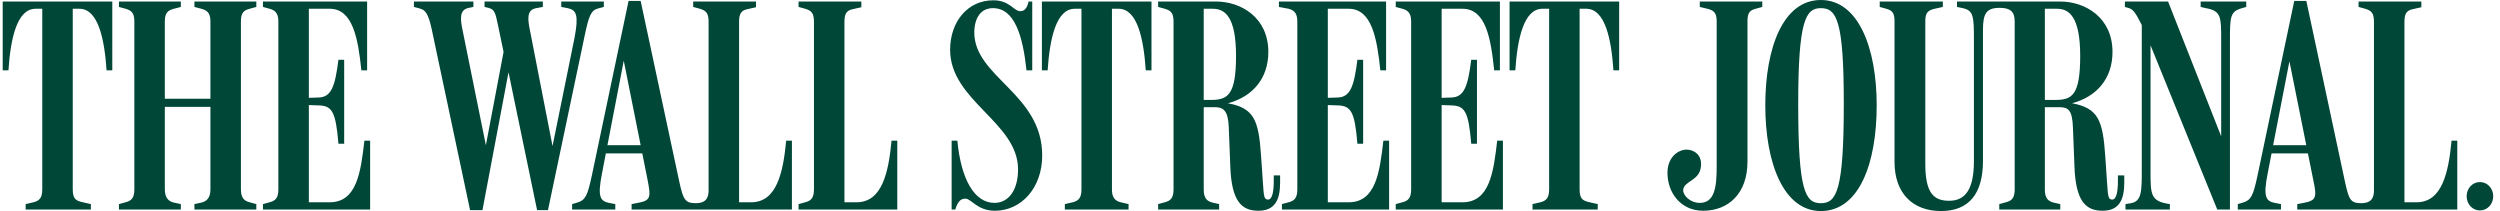 <svg width="308" height="26" viewBox="0 0 308 26" fill="none" xmlns="http://www.w3.org/2000/svg">
<g clip-path="url(#clip0_151_1151)">
<path d="M305.528 22.429C304.635 22.429 303.891 23.173 303.891 24.178C303.891 25.182 304.635 25.926 305.528 25.926C306.42 25.926 307.164 25.182 307.164 24.178C307.164 23.173 306.42 22.429 305.528 22.429ZM246.311 25.814H253.824V25.145L253.007 24.959C252.263 24.772 251.927 24.363 251.927 23.321V13.205H253.676C254.755 13.205 255.313 13.465 255.387 15.734L255.573 20.495C255.722 24.772 256.949 25.963 259.033 25.963C261.153 25.963 261.711 24.512 261.711 22.466V21.611H260.929V22.243C260.929 23.62 260.744 24.587 260.222 24.587C259.739 24.587 259.702 24.215 259.59 22.503L259.367 19.231C259.07 14.841 258.512 13.316 255.275 12.721C258.363 11.903 260.26 9.634 260.26 6.397C260.26 2.194 256.949 0.186 253.788 0.186H241.104V0.855L241.811 1.004C243.15 1.302 243.187 2.009 243.187 5.022V19.825C243.187 23.136 242.257 24.735 240.136 24.735C238.24 24.735 237.198 23.805 237.198 20.197V2.604C237.198 1.562 237.533 1.265 238.351 1.079L239.355 0.855V0.186H231.582V0.855L232.399 1.079C233.144 1.302 233.404 1.6 233.404 2.641V19.937C233.404 23.842 235.673 26 239.133 26C242.592 26 244.302 23.842 244.302 19.825V3.682C244.302 1.674 244.712 0.967 246.348 0.967C247.65 0.967 248.209 1.413 248.209 2.641V23.321C248.209 24.363 247.874 24.735 247.13 24.921L246.311 25.145V25.814ZM296.228 2.641C296.228 1.6 296.564 1.265 297.307 1.116L298.311 0.892V0.186H290.575V0.855L291.393 1.079C292.137 1.302 292.471 1.6 292.471 2.641V23.471C292.471 24.475 292.063 25.033 290.909 25.033C289.57 25.033 289.384 24.587 288.901 22.392L284.14 0.112H282.652L278.115 21.685C277.593 24.103 277.333 24.661 276.328 24.959L275.696 25.145V25.814H281.015V25.145L280.234 24.995C279.118 24.772 278.821 24.178 279.379 21.35L282.057 7.551L284.995 22.169C285.441 24.289 285.405 24.698 283.805 24.995L283.024 25.145V25.814H302.738V17.333H302.031C301.659 21.239 300.878 24.921 297.717 24.921H296.228V2.641ZM284.623 18.895V17.891H279.602L279.453 18.895H284.623ZM263.868 3.087V20.867C263.868 23.545 263.868 24.81 262.529 25.033L261.859 25.145V25.814H267.327V25.145C264.946 24.81 264.946 23.991 264.946 21.09V4.203L264.054 3.385L273.167 25.814H274.729V5.133C274.729 2.083 274.729 1.413 276.217 1.004L276.738 0.855V0.186H271.121V0.855L271.753 1.004C273.65 1.339 273.65 2.083 273.65 4.91V17.854L274.023 17.742L267.104 0.186H261.785V0.855L262.305 1.004C262.901 1.19 263.236 1.86 263.868 3.087ZM251.927 1.079H253.416C254.903 1.079 256.28 2.046 256.28 6.881C256.28 11.828 255.239 12.312 253.156 12.312H251.927V1.079ZM227.156 12.758C227.156 23.508 226.263 25.033 224.328 25.033C222.394 25.033 221.539 23.508 221.539 12.832C221.539 2.492 222.469 1.004 224.328 1.004C226.263 1.004 227.156 2.492 227.156 12.758ZM231.21 12.982C231.21 5.877 228.941 0 224.328 0C219.679 0 217.484 5.877 217.484 12.982C217.484 20.123 219.753 26 224.328 26C229.053 26 231.21 20.123 231.21 12.982ZM215.29 2.641C215.29 1.6 215.551 1.265 216.294 1.079L217.112 0.855V0.186H209.413V0.855L210.342 1.079C211.086 1.265 211.496 1.525 211.496 2.604V20.495C211.496 22.987 211.272 24.995 209.413 24.995C208.222 24.995 207.33 24.066 207.367 23.396C207.478 22.243 209.413 22.318 209.562 20.457C209.673 19.119 208.817 18.561 208.037 18.449C206.883 18.3 205.47 19.267 205.432 21.202C205.395 23.694 207.032 25.963 209.822 25.963C212.909 25.963 215.29 23.88 215.29 19.899V2.641ZM91.055 2.641C91.055 1.6 91.389 1.265 92.133 1.116L93.138 0.892V0.186H85.401V0.855L86.219 1.079C86.963 1.302 87.298 1.6 87.298 2.641V23.471C87.298 24.475 86.888 25.033 85.735 25.033C84.396 25.033 84.173 24.587 83.69 22.392L78.928 0.112H77.441L72.903 21.685C72.382 24.103 72.122 24.661 71.118 24.959L70.485 25.145V25.814H75.804V25.145L75.023 24.995C73.907 24.772 73.61 24.178 74.168 21.35L76.846 7.476L79.784 22.169C80.193 24.289 80.193 24.698 78.594 24.995L77.813 25.145V25.814H97.564V17.333H96.857C96.486 21.239 95.704 24.921 92.543 24.921H91.055V2.641ZM194.608 1.079H195.427C197.734 1.079 198.515 4.761 198.775 8.667H199.481V0.186H185.979V8.667H186.686C186.946 4.761 187.728 1.079 190.034 1.079H190.852V23.321C190.852 24.363 190.517 24.735 189.773 24.921L188.806 25.145V25.814H196.841V25.145L195.687 24.884C194.98 24.698 194.608 24.475 194.608 23.321V1.079ZM177.61 12.944L178.763 12.982C180.437 13.018 180.92 13.651 181.256 17.706H181.962V7.365H181.256C180.846 10.601 180.399 11.977 178.8 12.014L177.61 12.052V1.079H180.177C183.041 1.079 183.673 4.687 184.082 8.667H184.789V0.186H171.956V0.855L172.775 1.079C173.63 1.302 173.853 1.823 173.853 2.678V23.321C173.853 24.363 173.519 24.735 172.775 24.921L171.956 25.145V25.814H185.161V17.333H184.454C184.008 21.202 183.524 24.921 180.177 24.921H177.61V12.944ZM163.587 12.944L164.74 12.982C166.414 13.018 166.897 13.651 167.232 17.706H167.939V7.365H167.232C166.823 10.601 166.377 11.977 164.778 12.014L163.587 12.052V1.079H166.154C169.018 1.079 169.65 4.761 170.059 8.667H170.766V0.186H157.562V0.855L158.752 1.079C159.607 1.302 159.83 1.823 159.83 2.678V23.321C159.83 24.363 159.496 24.735 158.752 24.921L157.933 25.145V25.814H171.138V17.333H170.431C169.985 21.202 169.501 24.921 166.154 24.921H163.587V12.944ZM148.299 1.079H149.415C150.903 1.079 152.279 2.046 152.279 6.881C152.279 11.754 151.238 12.312 149.155 12.312H148.299V1.079ZM142.683 25.814H150.197V25.145L149.378 24.959C148.634 24.772 148.299 24.363 148.299 23.321V13.205H149.676C150.754 13.205 151.312 13.651 151.387 15.734L151.573 20.495C151.722 24.772 152.949 25.963 155.032 25.963C157.152 25.963 157.71 24.512 157.71 22.466V21.611H156.929V22.243C156.929 23.62 156.743 24.587 156.222 24.587C155.739 24.587 155.701 24.215 155.59 22.503L155.366 19.231C155.069 14.73 154.474 13.316 151.275 12.721C154.362 11.903 156.259 9.634 156.259 6.397C156.259 2.194 152.949 0.186 149.787 0.186H142.683V0.855L143.501 1.079C144.245 1.302 144.58 1.6 144.58 2.641V23.321C144.58 24.363 144.245 24.735 143.501 24.921L142.683 25.145V25.814ZM136.992 1.079H137.81C140.116 1.079 140.897 4.761 141.158 8.667H141.864V0.186H128.362V8.667H129.069C129.329 4.761 130.111 1.079 132.417 1.079H133.235V23.321C133.235 24.363 132.9 24.735 132.157 24.921L131.189 25.145V25.814H139.038V25.145L138.071 24.921C137.104 24.698 136.992 23.954 136.992 23.321V1.079ZM128.399 19.156C128.399 11.53 120.031 9.522 120.031 3.98C120.031 2.79 120.477 1.004 122.336 1.004C125.015 1.004 126.019 4.463 126.465 8.667H127.172V0.186H126.726C126.54 1.004 126.205 1.376 125.722 1.376C124.866 1.376 124.419 0.037 122.374 0.037C119.212 0.037 117.055 2.678 117.055 6.137C117.055 12.423 125.424 15.064 125.424 20.867C125.424 23.508 124.196 24.995 122.523 24.995C120.031 24.995 118.394 22.058 117.947 17.333H117.241V25.814H117.687C118.059 24.587 118.543 24.475 118.951 24.475C119.659 24.475 120.402 25.963 122.56 25.963C125.87 25.963 128.399 23.099 128.399 19.156ZM104.036 2.641C104.036 1.6 104.371 1.265 105.115 1.116L106.119 0.892V0.186H98.382V0.855L99.201 1.079C99.945 1.302 100.279 1.6 100.279 2.641V23.321C100.279 24.363 99.945 24.735 99.201 24.921L98.382 25.145V25.814H110.546V17.333H109.838C109.467 21.239 108.686 24.921 105.524 24.921H104.036V2.641ZM79.412 18.895V17.891H74.391L74.242 18.895H79.412ZM57.913 25.888H59.438L62.897 7.588H62.376L66.17 25.888H67.51L72.048 4.315C72.531 2.046 72.791 1.265 73.684 1.041L74.391 0.855V0.186H69.146V0.855L69.927 1.004C71.043 1.227 71.303 1.897 70.783 4.649L67.844 19.119H68.291L65.315 3.868C65.017 2.417 64.831 1.227 66.059 1.004L66.877 0.855V0.186H59.698V0.855L60.182 0.967C60.926 1.153 61.038 1.6 61.335 3.013L62.488 8.555L62.265 5.207L59.698 18.747H60.033L57.02 3.868C56.685 2.343 56.574 1.19 57.764 0.967L58.322 0.855V0.186H50.995V0.855L51.701 1.041C52.37 1.227 52.743 1.562 53.189 3.608L57.913 25.888ZM38.05 12.944L39.203 12.982C40.877 13.018 41.36 13.651 41.695 17.706H42.402V7.365H41.695C41.286 10.601 40.84 11.977 39.24 12.014L38.05 12.052V1.079H40.617C43.48 1.079 44.113 4.761 44.522 8.667H45.229V0.186H32.396V0.855L33.215 1.079C34.07 1.302 34.293 1.823 34.293 2.678V23.321C34.293 24.363 33.959 24.735 33.215 24.921L32.396 25.145V25.814H45.601V17.333H44.894C44.448 21.202 43.965 24.921 40.617 24.921H38.05V12.944ZM14.654 25.814H22.279V25.145L21.424 24.959C20.754 24.81 20.307 24.363 20.307 23.321V13.168H25.924V23.321C25.924 24.363 25.478 24.81 24.808 24.959L23.953 25.145V25.814H31.578V25.145L30.76 24.921C30.016 24.735 29.681 24.326 29.681 23.285V2.641C29.681 1.6 30.016 1.265 30.76 1.079L31.578 0.855V0.186H23.953V0.855L24.808 1.079C25.441 1.265 25.924 1.525 25.924 2.604V12.163H20.307V2.604C20.307 1.562 20.717 1.265 21.424 1.079L22.279 0.855V0.186H14.654V0.855L15.472 1.079C16.216 1.302 16.551 1.6 16.551 2.641V23.321C16.551 24.363 16.216 24.735 15.472 24.921L14.654 25.145V25.814ZM8.963 1.079H9.781C12.087 1.079 12.868 4.761 13.129 8.667H13.835V0.186H0.333V8.667H1.04C1.3 4.761 2.082 1.079 4.387 1.079H5.206V23.321C5.206 24.363 4.871 24.735 4.127 24.921L3.16 25.145V25.814H11.195V25.145L10.042 24.884C9.335 24.698 8.963 24.475 8.963 23.321V1.079Z" fill="#004737"/>
</g>
<defs>
<clipPath id="clip0_151_1151">
<rect width="306.831" height="26" fill="white" transform="translate(0.333)"/>
</clipPath>
</defs>
</svg>

